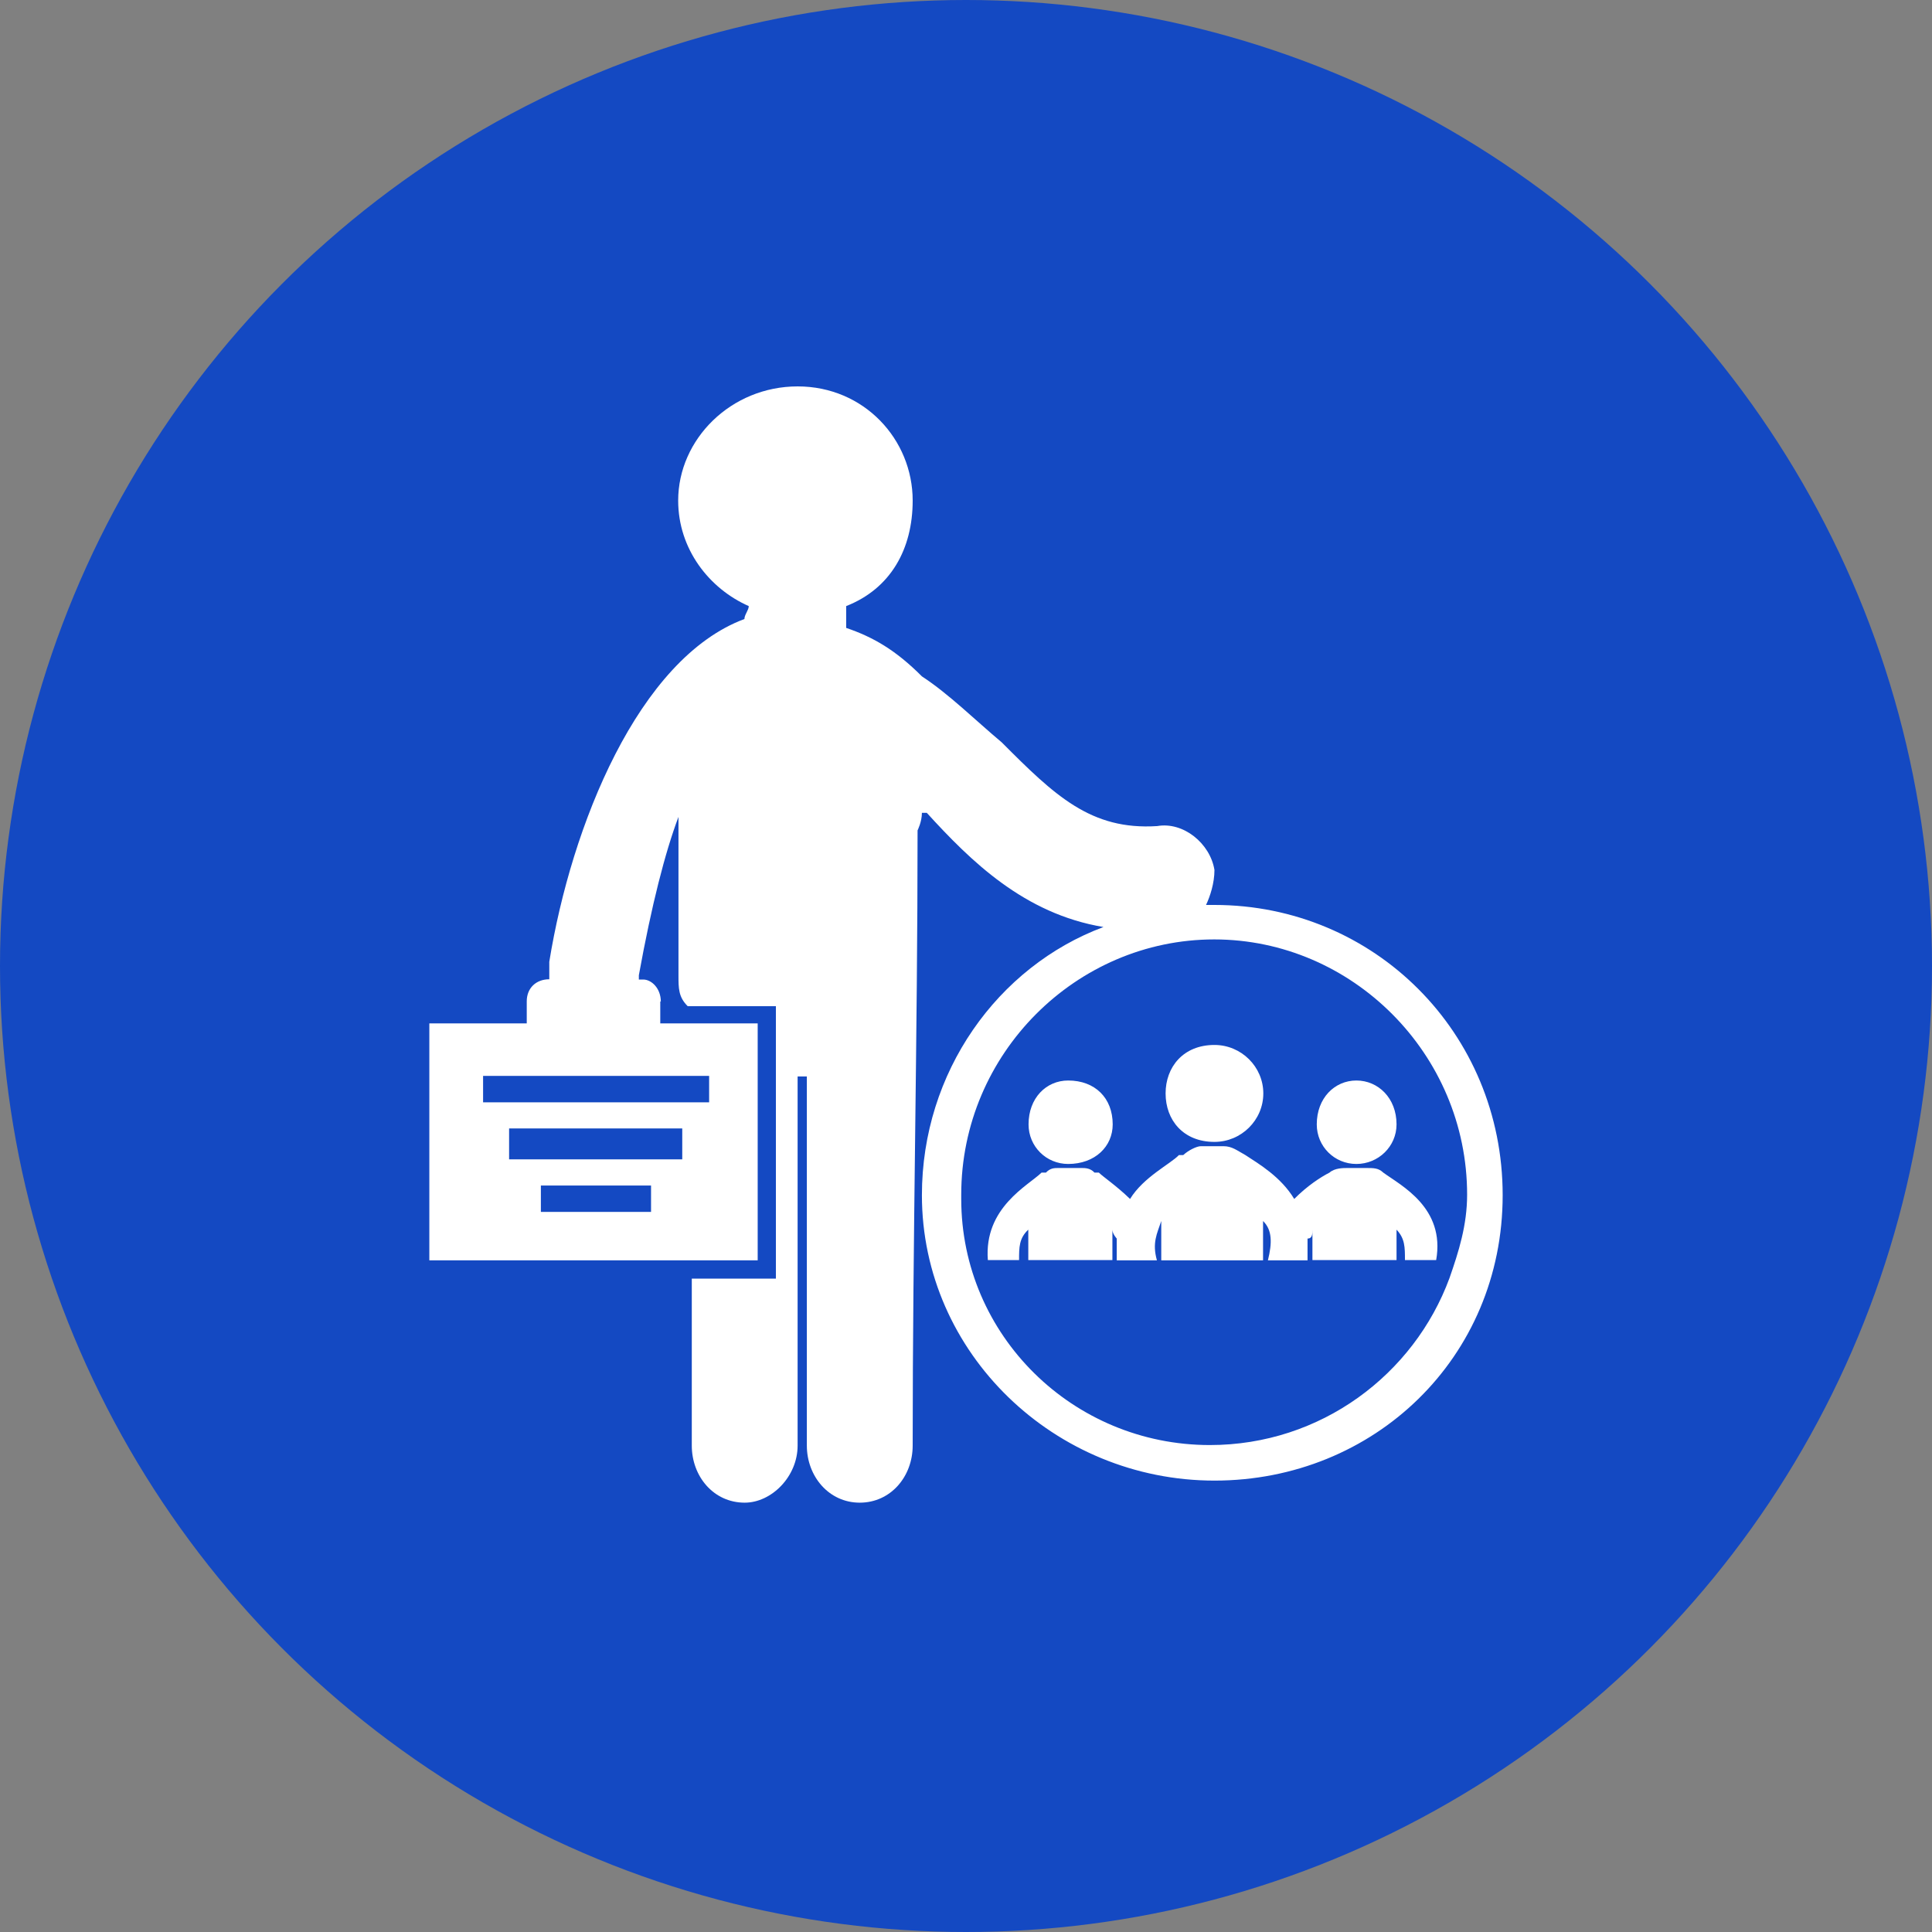 <svg width="45" height="45" viewBox="0 0 45 45" fill="none" xmlns="http://www.w3.org/2000/svg">
<rect x="0" y="0" width="45" height="45" fill="#808080" stroke="none"/>
<circle cx="22.5" cy="22.5" r="22.5" fill="#1449C2"/>
<path fill-rule="evenodd" clip-rule="evenodd" d="M30.455 29.356V28.848C30.569 28.848 30.569 28.741 30.569 28.641V29.35H32.528V28.641C32.724 28.848 32.724 29.049 32.724 29.35H33.451C33.666 28.127 32.63 27.613 32.219 27.312C32.105 27.205 32.004 27.205 31.808 27.205H31.397C31.283 27.205 31.087 27.205 30.967 27.312C30.771 27.412 30.455 27.613 30.145 27.926C29.836 27.412 29.324 27.111 29.008 26.904C28.812 26.797 28.698 26.697 28.496 26.697H27.971C27.87 26.697 27.674 26.797 27.56 26.904H27.459C27.263 27.111 26.637 27.412 26.321 27.926C26.005 27.619 25.695 27.412 25.594 27.312H25.493C25.392 27.205 25.278 27.205 25.183 27.205H24.659C24.558 27.205 24.463 27.205 24.362 27.312H24.26C23.951 27.613 22.914 28.127 23.009 29.35H23.736C23.736 29.049 23.736 28.842 23.951 28.641V29.35H25.91V28.641C25.91 28.741 26.011 28.848 26.011 28.848V29.356H26.947C26.833 28.948 26.947 28.741 27.048 28.44V29.356H29.419V28.44C29.633 28.647 29.633 28.948 29.532 29.356H30.455ZM22.389 27.826V27.926C22.389 31.099 24.987 33.658 28.18 33.658C30.765 33.658 32.933 32.015 33.761 29.77C33.976 29.155 34.172 28.535 34.172 27.826C34.172 24.546 31.492 21.881 28.281 21.881C25.07 21.881 22.389 24.54 22.389 27.826ZM16.517 25.06H11.252V25.675H16.517V25.06ZM15.891 26.283H11.858V27.004H15.891V26.283ZM15.164 27.613H12.598V28.227H15.164V27.613ZM27.149 25.468C27.149 26.089 27.56 26.597 28.287 26.597C28.913 26.597 29.425 26.089 29.425 25.468C29.425 24.847 28.913 24.339 28.287 24.339C27.56 24.339 27.149 24.853 27.149 25.468ZM23.957 26.189C23.957 26.703 24.368 27.111 24.88 27.111C25.506 27.111 25.917 26.703 25.917 26.189C25.917 25.575 25.506 25.167 24.88 25.167C24.368 25.167 23.957 25.575 23.957 26.189ZM30.67 26.189C30.67 26.703 31.081 27.111 31.593 27.111C32.105 27.111 32.528 26.703 32.528 26.189C32.528 25.575 32.099 25.167 31.593 25.167C31.087 25.167 30.67 25.575 30.67 26.189ZM15.379 23.323V23.837H17.648V29.356H10V23.837H12.269V23.323C12.269 23.016 12.484 22.809 12.794 22.809V22.401C13.306 19.234 14.867 15.34 17.339 14.418C17.339 14.318 17.44 14.211 17.44 14.117C16.517 13.71 15.796 12.788 15.796 11.659C15.796 10.229 17.029 9 18.578 9C20.126 9 21.258 10.235 21.258 11.659C21.258 12.788 20.746 13.71 19.709 14.117V14.625C20.335 14.838 20.86 15.139 21.473 15.754C22.099 16.162 22.724 16.782 23.331 17.29C24.564 18.526 25.405 19.341 26.953 19.241C27.56 19.134 28.186 19.642 28.287 20.263C28.287 20.57 28.186 20.878 28.091 21.078H28.287C32.004 21.078 35 24.051 35 27.838C35 31.626 32.004 34.486 28.287 34.486C24.57 34.486 21.473 31.52 21.473 27.838C21.473 24.973 23.236 22.514 25.702 21.592C23.856 21.285 22.611 20.056 21.587 18.933H21.473C21.473 19.14 21.372 19.341 21.372 19.341C21.372 24.151 21.258 28.861 21.258 33.67C21.258 34.392 20.746 35 20.025 35C19.305 35 18.793 34.385 18.793 33.67V25.073H18.578V33.67C18.578 34.392 17.971 35 17.345 35C16.618 35 16.113 34.385 16.113 33.67V29.782H18.072V23.436H16.018C15.803 23.223 15.803 23.022 15.803 22.715V19.027C15.493 19.849 15.177 21.078 14.88 22.715V22.815H14.981C15.177 22.815 15.392 23.022 15.392 23.329L15.379 23.323Z" fill="white"/>
</svg>
